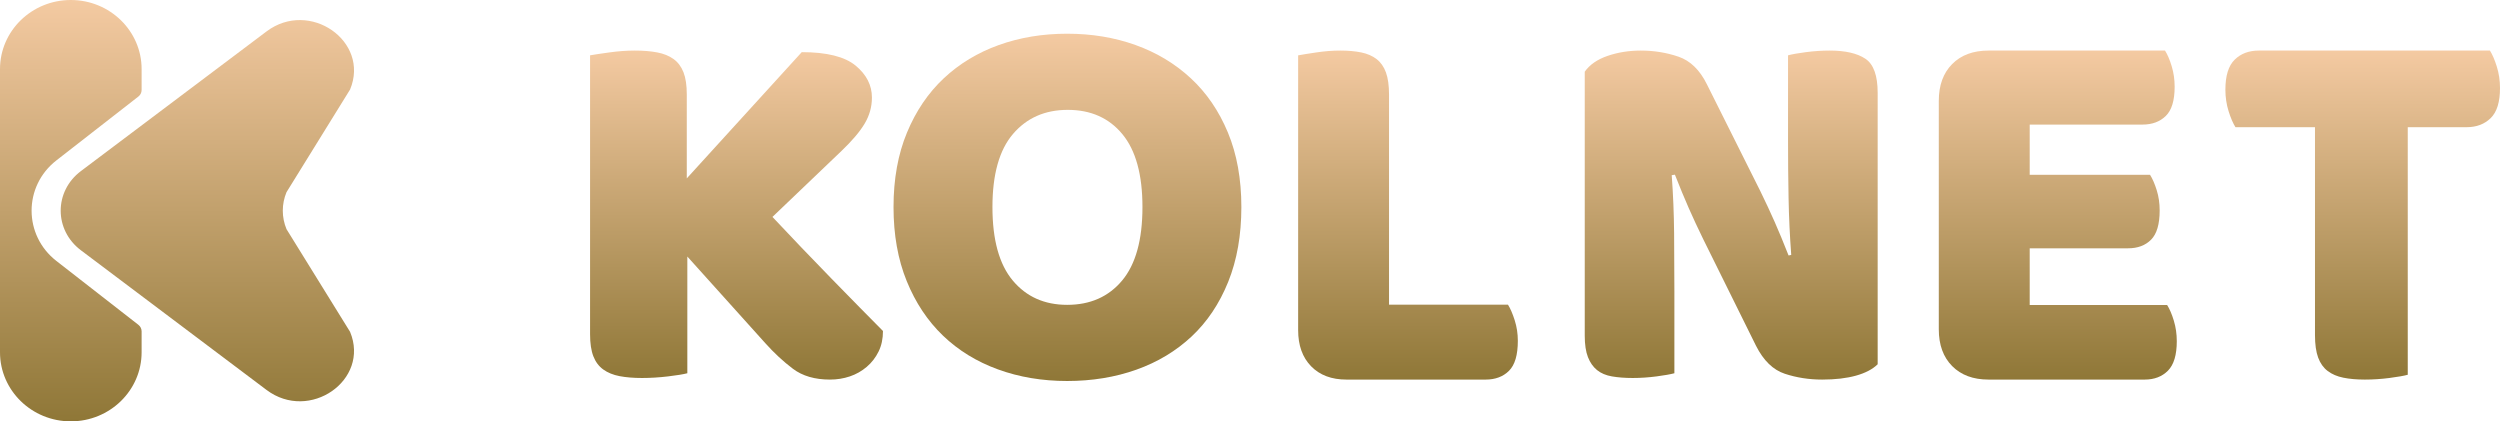 <svg width="178" height="30" viewBox="0 0 178 30" fill="none" xmlns="http://www.w3.org/2000/svg">
<path d="M48.938 18.265V26.575C48.65 26.65 48.191 26.725 47.561 26.8C46.931 26.875 46.315 26.913 45.712 26.913C45.108 26.913 44.577 26.869 44.118 26.782C43.659 26.694 43.272 26.537 42.957 26.311C42.642 26.086 42.406 25.773 42.249 25.372C42.091 24.97 42.013 24.444 42.013 23.792V3.939C42.301 3.888 42.76 3.819 43.39 3.732C44.02 3.644 44.623 3.6 45.2 3.6C45.803 3.6 46.335 3.644 46.794 3.732C47.253 3.819 47.64 3.976 47.955 4.202C48.269 4.427 48.505 4.741 48.663 5.142C48.82 5.543 48.899 6.069 48.899 6.721V12.7L57.084 3.713C58.868 3.713 60.147 4.033 60.921 4.672C61.694 5.311 62.081 6.069 62.081 6.947C62.081 7.598 61.911 8.213 61.57 8.789C61.229 9.366 60.678 10.017 59.917 10.744L54.998 15.445C55.654 16.146 56.343 16.873 57.064 17.625C57.786 18.378 58.494 19.111 59.189 19.825C59.884 20.54 60.553 21.223 61.196 21.875C61.839 22.526 62.396 23.09 62.868 23.567C62.868 24.118 62.764 24.607 62.554 25.033C62.344 25.459 62.062 25.823 61.708 26.123C61.353 26.424 60.953 26.65 60.508 26.8C60.062 26.951 59.589 27.026 59.091 27.026C58.015 27.026 57.136 26.769 56.454 26.255C55.772 25.741 55.116 25.133 54.487 24.431L48.938 18.265Z" fill="url(#paint0_linear_0_854)"/>
<path fill-rule="evenodd" clip-rule="evenodd" d="M64.578 9.437C63.939 10.976 63.619 12.745 63.619 14.744C63.619 16.718 63.932 18.475 64.558 20.013C65.184 21.551 66.045 22.846 67.14 23.897C68.236 24.948 69.54 25.749 71.053 26.3C72.566 26.852 74.209 27.127 75.983 27.127C77.756 27.127 79.4 26.858 80.912 26.32C82.425 25.781 83.736 24.993 84.845 23.954C85.953 22.916 86.82 21.622 87.447 20.07C88.073 18.519 88.385 16.744 88.385 14.744C88.385 12.745 88.066 10.976 87.427 9.437C86.788 7.899 85.907 6.611 84.786 5.573C83.664 4.534 82.354 3.746 80.854 3.207C79.354 2.669 77.73 2.4 75.983 2.4C74.235 2.4 72.611 2.669 71.112 3.207C69.612 3.746 68.308 4.534 67.199 5.573C66.091 6.611 65.217 7.899 64.578 9.437ZM72.109 19.974C71.144 18.821 70.662 17.077 70.662 14.744C70.662 12.411 71.151 10.674 72.129 9.534C73.107 8.393 74.405 7.822 76.022 7.822C77.665 7.822 78.963 8.399 79.915 9.553C80.867 10.706 81.343 12.437 81.343 14.744C81.343 17.077 80.86 18.821 79.895 19.974C78.93 21.128 77.626 21.705 75.983 21.705C74.366 21.705 73.074 21.128 72.109 19.974Z" fill="url(#paint1_linear_0_854)"/>
<path d="M95.867 27.026C94.807 27.026 93.969 26.711 93.352 26.08C92.736 25.449 92.428 24.591 92.428 23.506V3.941C92.699 3.89 93.13 3.821 93.722 3.733C94.314 3.644 94.881 3.6 95.423 3.6C95.99 3.6 96.489 3.644 96.921 3.733C97.352 3.821 97.716 3.979 98.011 4.206C98.307 4.433 98.529 4.748 98.677 5.152C98.825 5.555 98.899 6.085 98.899 6.741V21.69H107.367C107.54 21.967 107.7 22.34 107.848 22.806C107.996 23.273 108.07 23.759 108.07 24.263C108.07 25.273 107.86 25.985 107.441 26.401C107.022 26.818 106.467 27.026 105.777 27.026H95.867Z" fill="url(#paint2_linear_0_854)"/>
<path d="M133.69 25.936C133.335 26.286 132.822 26.556 132.151 26.744C131.48 26.932 130.676 27.026 129.739 27.026C128.802 27.026 127.915 26.888 127.08 26.612C126.244 26.337 125.56 25.672 125.028 24.619L121.267 17.024C120.888 16.247 120.546 15.514 120.242 14.824C119.938 14.135 119.609 13.339 119.254 12.437L119.026 12.474C119.127 13.828 119.184 15.207 119.197 16.61C119.21 18.014 119.216 19.393 119.216 20.747V26.575C118.937 26.65 118.513 26.725 117.943 26.8C117.374 26.875 116.81 26.913 116.253 26.913C115.696 26.913 115.202 26.875 114.771 26.8C114.341 26.725 113.986 26.575 113.708 26.349C113.429 26.123 113.214 25.816 113.062 25.428C112.91 25.039 112.834 24.532 112.834 23.905V5.104C113.188 4.603 113.733 4.227 114.467 3.976C115.202 3.725 115.987 3.6 116.823 3.6C117.76 3.6 118.653 3.744 119.501 4.033C120.349 4.321 121.027 4.979 121.533 6.007L125.332 13.602C125.712 14.379 126.054 15.113 126.358 15.802C126.662 16.491 126.991 17.287 127.346 18.189L127.536 18.152C127.434 16.798 127.371 15.445 127.346 14.091C127.32 12.737 127.308 11.384 127.308 10.03V3.939C127.586 3.863 128.01 3.788 128.58 3.713C129.15 3.638 129.714 3.6 130.271 3.6C131.385 3.6 132.234 3.794 132.816 4.183C133.399 4.571 133.69 5.38 133.69 6.608V25.936Z" fill="url(#paint3_linear_0_854)"/>
<path d="M138.042 7.177C138.042 6.075 138.359 5.203 138.993 4.562C139.628 3.921 140.491 3.6 141.583 3.6H154.149C154.327 3.882 154.486 4.254 154.625 4.716C154.765 5.177 154.835 5.664 154.835 6.177C154.835 7.152 154.625 7.844 154.206 8.254C153.787 8.665 153.235 8.87 152.55 8.87H144.515V12.447H153.083C153.261 12.729 153.419 13.095 153.559 13.544C153.699 13.992 153.768 14.473 153.768 14.986C153.768 15.96 153.565 16.653 153.159 17.063C152.753 17.474 152.207 17.679 151.522 17.679H144.515V21.718H154.301C154.479 22 154.638 22.372 154.777 22.833C154.917 23.295 154.987 23.782 154.987 24.295C154.987 25.269 154.777 25.968 154.359 26.391C153.94 26.814 153.388 27.026 152.702 27.026H141.583C140.491 27.026 139.628 26.705 138.993 26.064C138.359 25.423 138.042 24.551 138.042 23.449V7.177Z" fill="url(#paint4_linear_0_854)"/>
<path d="M159.165 9.056C158.989 8.776 158.825 8.395 158.674 7.911C158.523 7.428 158.448 6.919 158.448 6.385C158.448 5.393 158.668 4.681 159.108 4.249C159.549 3.816 160.121 3.6 160.826 3.6H177.283C177.459 3.88 177.623 4.261 177.774 4.745C177.925 5.228 178 5.737 178 6.271C178 7.263 177.78 7.975 177.339 8.407C176.899 8.84 176.327 9.056 175.622 9.056H171.432V26.683C171.155 26.759 170.721 26.835 170.13 26.912C169.539 26.988 168.954 27.026 168.375 27.026C167.796 27.026 167.286 26.981 166.846 26.892C166.406 26.803 166.035 26.644 165.733 26.416C165.431 26.187 165.204 25.869 165.053 25.462C164.902 25.055 164.827 24.521 164.827 23.859V9.056H159.165Z" fill="url(#paint5_linear_0_854)"/>
<path fill-rule="evenodd" clip-rule="evenodd" d="M9.855 6.872L4.015 11.42C1.661 13.253 1.661 16.747 4.015 18.58L9.855 23.128C9.999 23.24 10.083 23.411 10.083 23.591V25.081C10.083 27.797 7.826 30 5.041 30C2.257 30 0 27.797 0 25.081V4.919C0 2.203 2.257 0 5.041 0C7.826 0 10.083 2.203 10.083 4.919V6.409C10.083 6.589 9.999 6.76 9.855 6.872ZM20.399 13.684C20.047 14.53 20.047 15.47 20.399 16.316L24.926 23.628C26.354 27.064 22.036 30.065 18.977 27.763L5.76 17.819C3.842 16.375 3.842 13.625 5.76 12.181L18.977 2.238C22.036 -0.065 26.354 2.936 24.926 6.372L20.399 13.684Z" fill="url(#paint6_linear_0_854)"/>
<defs>
<linearGradient id="paint0_linear_0_854" x1="42.013" y1="3.6" x2="42.013" y2="27.026" gradientUnits="userSpaceOnUse">
<stop stop-color="#F4CAA2"/>
<stop offset="1" stop-color="#8F7737"/>
</linearGradient>
<linearGradient id="paint1_linear_0_854" x1="63.619" y1="2.4" x2="63.619" y2="27.127" gradientUnits="userSpaceOnUse">
<stop stop-color="#F4CAA2"/>
<stop offset="1" stop-color="#8F7737"/>
</linearGradient>
<linearGradient id="paint2_linear_0_854" x1="92.428" y1="3.6" x2="92.428" y2="27.026" gradientUnits="userSpaceOnUse">
<stop stop-color="#F4CAA2"/>
<stop offset="1" stop-color="#8F7737"/>
</linearGradient>
<linearGradient id="paint3_linear_0_854" x1="112.834" y1="3.6" x2="112.834" y2="27.026" gradientUnits="userSpaceOnUse">
<stop stop-color="#F4CAA2"/>
<stop offset="1" stop-color="#8F7737"/>
</linearGradient>
<linearGradient id="paint4_linear_0_854" x1="138.042" y1="3.6" x2="138.042" y2="27.026" gradientUnits="userSpaceOnUse">
<stop stop-color="#F4CAA2"/>
<stop offset="1" stop-color="#8F7737"/>
</linearGradient>
<linearGradient id="paint5_linear_0_854" x1="158.448" y1="3.6" x2="158.448" y2="27.026" gradientUnits="userSpaceOnUse">
<stop stop-color="#F4CAA2"/>
<stop offset="1" stop-color="#8F7737"/>
</linearGradient>
<linearGradient id="paint6_linear_0_854" x1="0" y1="0" x2="0" y2="30" gradientUnits="userSpaceOnUse">
<stop stop-color="#F4CAA2"/>
<stop offset="1" stop-color="#8F7737"/>
</linearGradient>
</defs>
</svg>

